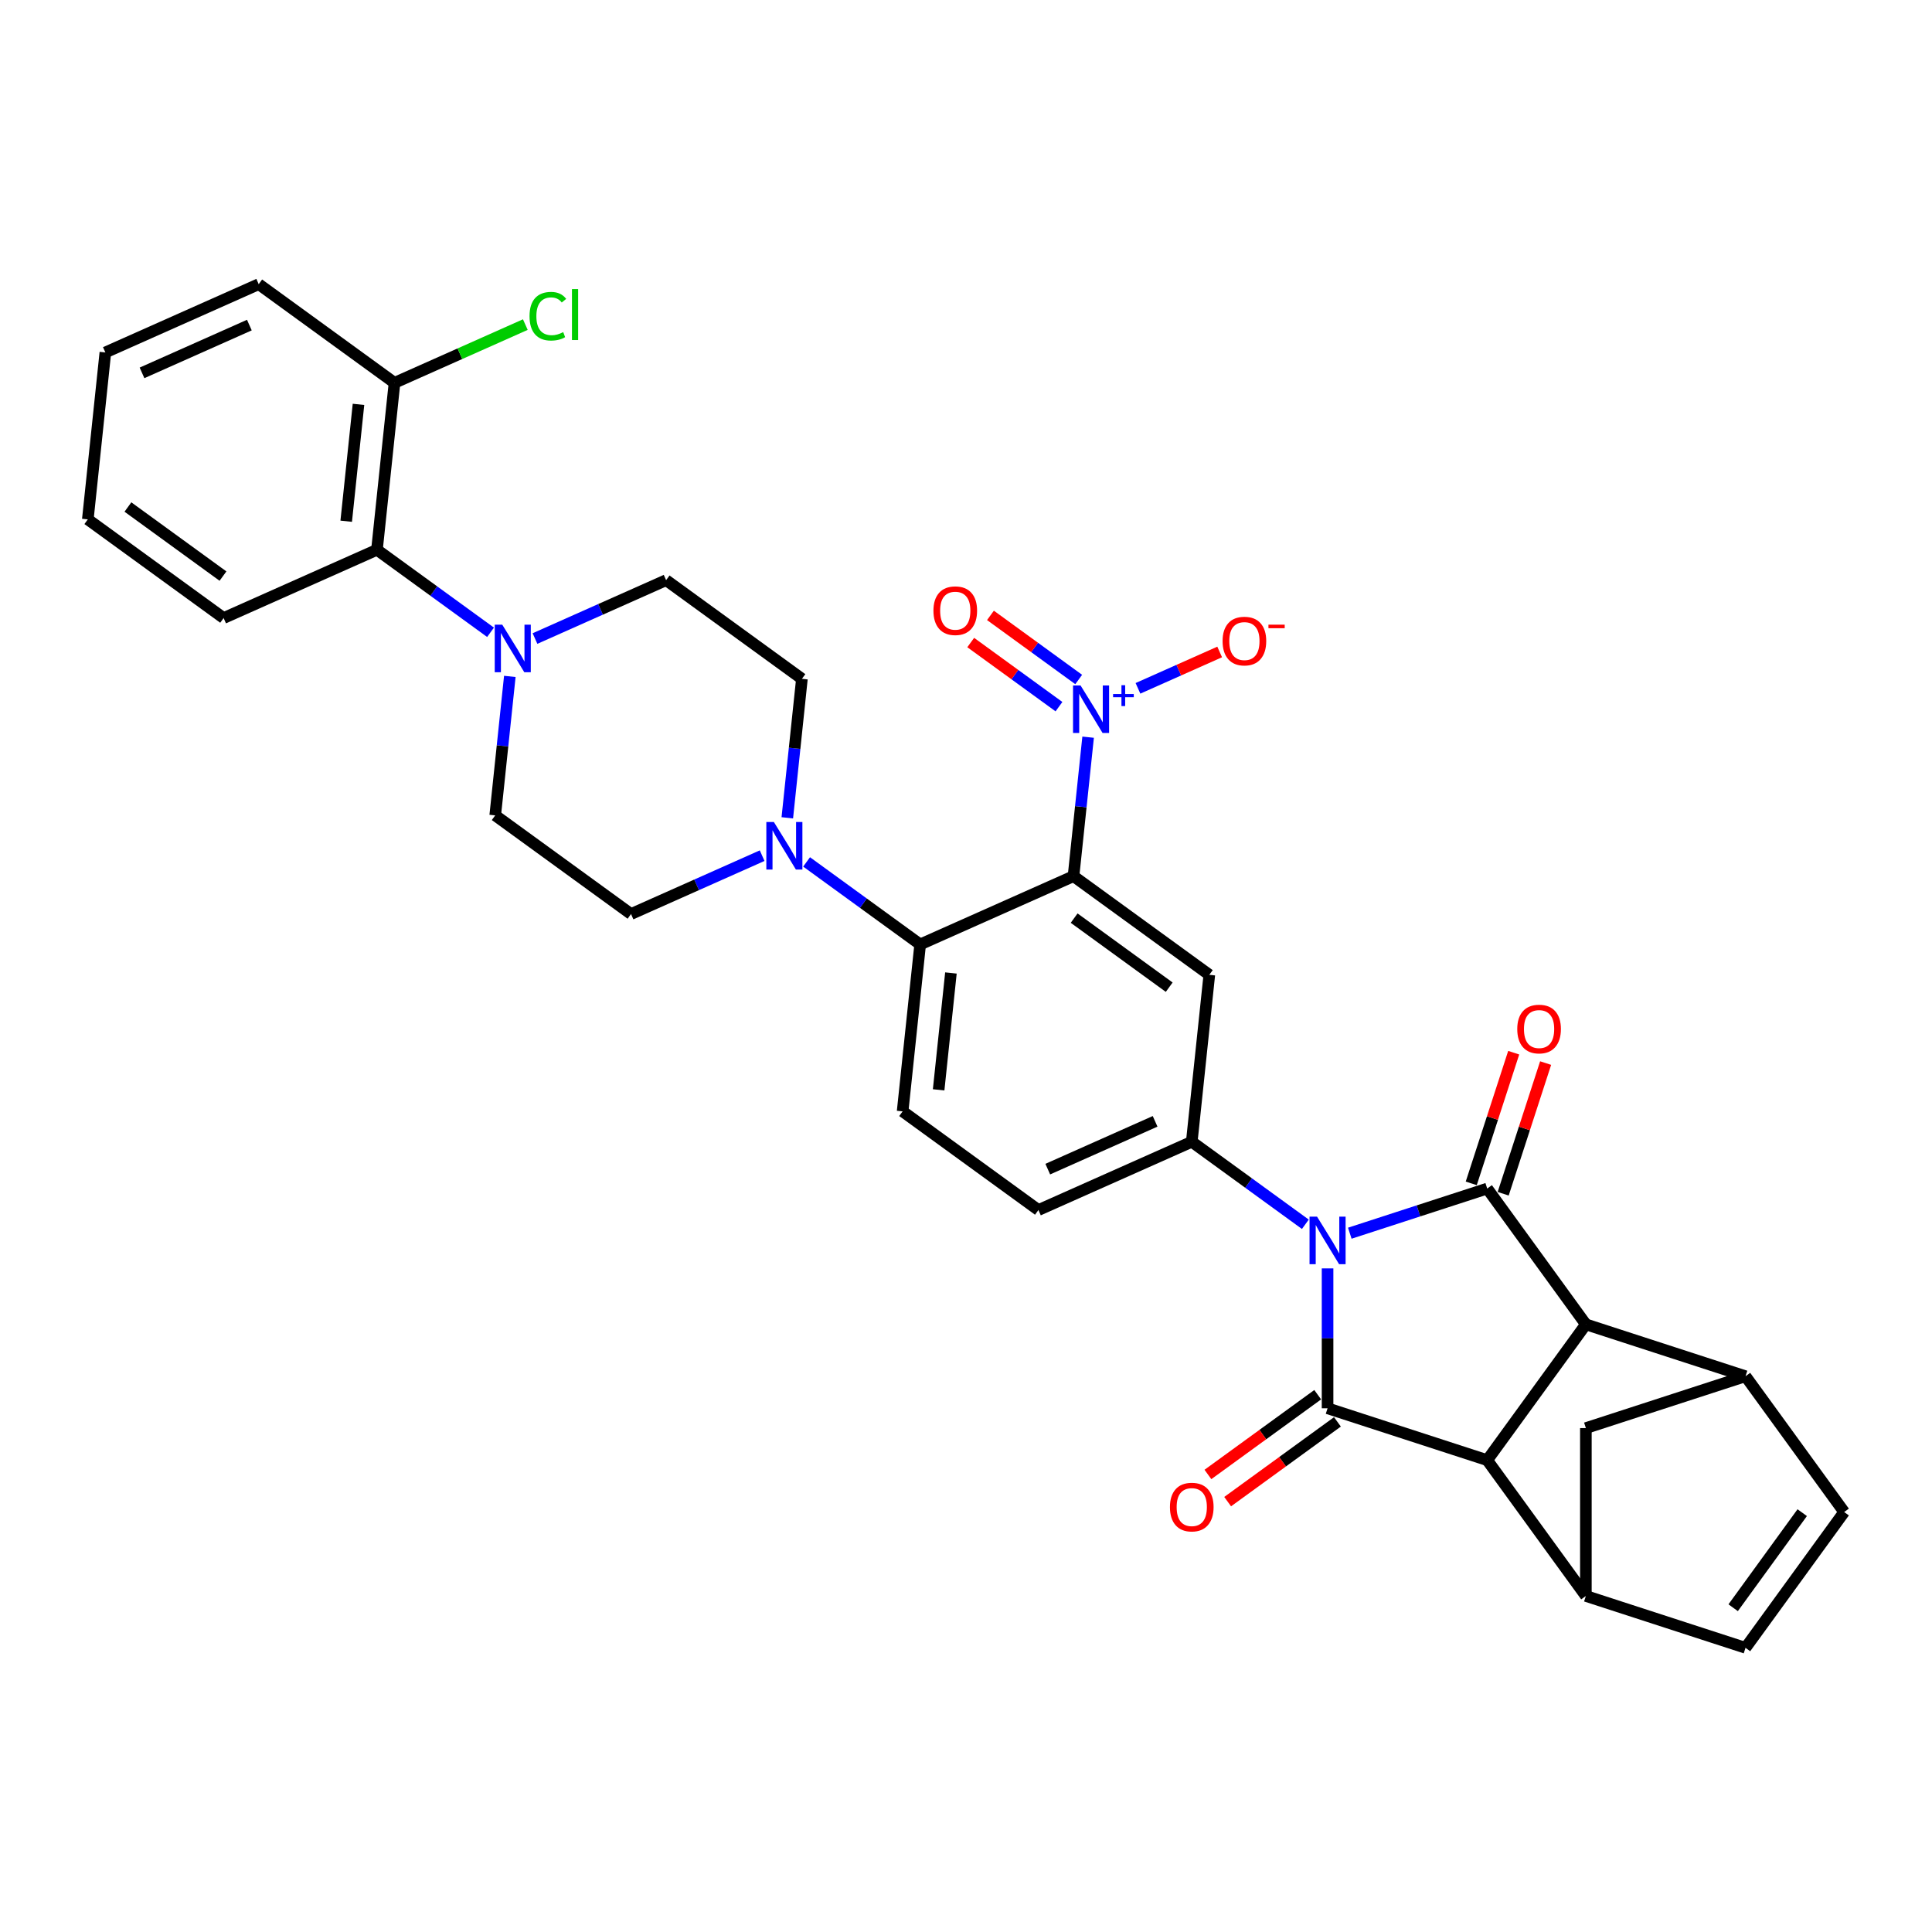 <?xml version='1.0' encoding='iso-8859-1'?>
<svg version='1.1' baseProfile='full'
              xmlns='http://www.w3.org/2000/svg'
                      xmlns:rdkit='http://www.rdkit.org/xml'
                      xmlns:xlink='http://www.w3.org/1999/xlink'
                  xml:space='preserve'
width='1000px' height='1000px' viewBox='0 0 1000 1000'>
<!-- END OF HEADER -->
<rect style='opacity:1.0;fill:#FFFFFF;stroke:none' width='1000' height='1000' x='0' y='0'> </rect>
<path class='bond-0' d='M 687.146,656.518 L 687.146,692.722' style='fill:none;fill-rule:evenodd;stroke:#0000FF;stroke-width:6px;stroke-linecap:butt;stroke-linejoin:miter;stroke-opacity:1' />
<path class='bond-0' d='M 687.146,692.722 L 687.146,728.927' style='fill:none;fill-rule:evenodd;stroke:#000000;stroke-width:6px;stroke-linecap:butt;stroke-linejoin:miter;stroke-opacity:1' />
<path class='bond-1' d='M 698.65,638.306 L 734.213,626.75' style='fill:none;fill-rule:evenodd;stroke:#0000FF;stroke-width:6px;stroke-linecap:butt;stroke-linejoin:miter;stroke-opacity:1' />
<path class='bond-1' d='M 734.213,626.75 L 769.777,615.195' style='fill:none;fill-rule:evenodd;stroke:#000000;stroke-width:6px;stroke-linecap:butt;stroke-linejoin:miter;stroke-opacity:1' />
<path class='bond-6' d='M 675.643,633.686 L 646.25,612.33' style='fill:none;fill-rule:evenodd;stroke:#0000FF;stroke-width:6px;stroke-linecap:butt;stroke-linejoin:miter;stroke-opacity:1' />
<path class='bond-6' d='M 646.25,612.33 L 616.856,590.975' style='fill:none;fill-rule:evenodd;stroke:#000000;stroke-width:6px;stroke-linecap:butt;stroke-linejoin:miter;stroke-opacity:1' />
<path class='bond-4' d='M 687.146,728.927 L 769.777,755.775' style='fill:none;fill-rule:evenodd;stroke:#000000;stroke-width:6px;stroke-linecap:butt;stroke-linejoin:miter;stroke-opacity:1' />
<path class='bond-19' d='M 682.04,721.898 L 653.628,742.54' style='fill:none;fill-rule:evenodd;stroke:#000000;stroke-width:6px;stroke-linecap:butt;stroke-linejoin:miter;stroke-opacity:1' />
<path class='bond-19' d='M 653.628,742.54 L 625.216,763.182' style='fill:none;fill-rule:evenodd;stroke:#FF0000;stroke-width:6px;stroke-linecap:butt;stroke-linejoin:miter;stroke-opacity:1' />
<path class='bond-19' d='M 692.253,735.956 L 663.842,756.598' style='fill:none;fill-rule:evenodd;stroke:#000000;stroke-width:6px;stroke-linecap:butt;stroke-linejoin:miter;stroke-opacity:1' />
<path class='bond-19' d='M 663.842,756.598 L 635.43,777.24' style='fill:none;fill-rule:evenodd;stroke:#FF0000;stroke-width:6px;stroke-linecap:butt;stroke-linejoin:miter;stroke-opacity:1' />
<path class='bond-3' d='M 769.777,615.195 L 820.846,685.485' style='fill:none;fill-rule:evenodd;stroke:#000000;stroke-width:6px;stroke-linecap:butt;stroke-linejoin:miter;stroke-opacity:1' />
<path class='bond-18' d='M 778.04,617.88 L 789.028,584.062' style='fill:none;fill-rule:evenodd;stroke:#000000;stroke-width:6px;stroke-linecap:butt;stroke-linejoin:miter;stroke-opacity:1' />
<path class='bond-18' d='M 789.028,584.062 L 800.016,550.245' style='fill:none;fill-rule:evenodd;stroke:#FF0000;stroke-width:6px;stroke-linecap:butt;stroke-linejoin:miter;stroke-opacity:1' />
<path class='bond-18' d='M 761.514,612.51 L 772.502,578.693' style='fill:none;fill-rule:evenodd;stroke:#000000;stroke-width:6px;stroke-linecap:butt;stroke-linejoin:miter;stroke-opacity:1' />
<path class='bond-18' d='M 772.502,578.693 L 783.49,544.875' style='fill:none;fill-rule:evenodd;stroke:#FF0000;stroke-width:6px;stroke-linecap:butt;stroke-linejoin:miter;stroke-opacity:1' />
<path class='bond-2' d='M 555.648,453.499 L 625.938,504.567' style='fill:none;fill-rule:evenodd;stroke:#000000;stroke-width:6px;stroke-linecap:butt;stroke-linejoin:miter;stroke-opacity:1' />
<path class='bond-2' d='M 555.978,475.217 L 605.181,510.965' style='fill:none;fill-rule:evenodd;stroke:#000000;stroke-width:6px;stroke-linecap:butt;stroke-linejoin:miter;stroke-opacity:1' />
<path class='bond-5' d='M 555.648,453.499 L 559.428,417.532' style='fill:none;fill-rule:evenodd;stroke:#000000;stroke-width:6px;stroke-linecap:butt;stroke-linejoin:miter;stroke-opacity:1' />
<path class='bond-5' d='M 559.428,417.532 L 563.209,381.566' style='fill:none;fill-rule:evenodd;stroke:#0000FF;stroke-width:6px;stroke-linecap:butt;stroke-linejoin:miter;stroke-opacity:1' />
<path class='bond-34' d='M 555.648,453.499 L 476.276,488.837' style='fill:none;fill-rule:evenodd;stroke:#000000;stroke-width:6px;stroke-linecap:butt;stroke-linejoin:miter;stroke-opacity:1' />
<path class='bond-10' d='M 820.846,685.485 L 903.477,712.333' style='fill:none;fill-rule:evenodd;stroke:#000000;stroke-width:6px;stroke-linecap:butt;stroke-linejoin:miter;stroke-opacity:1' />
<path class='bond-33' d='M 820.846,685.485 L 769.777,755.775' style='fill:none;fill-rule:evenodd;stroke:#000000;stroke-width:6px;stroke-linecap:butt;stroke-linejoin:miter;stroke-opacity:1' />
<path class='bond-9' d='M 769.777,755.775 L 820.846,826.065' style='fill:none;fill-rule:evenodd;stroke:#000000;stroke-width:6px;stroke-linecap:butt;stroke-linejoin:miter;stroke-opacity:1' />
<path class='bond-20' d='M 589.009,356.282 L 610.154,346.867' style='fill:none;fill-rule:evenodd;stroke:#0000FF;stroke-width:6px;stroke-linecap:butt;stroke-linejoin:miter;stroke-opacity:1' />
<path class='bond-20' d='M 610.154,346.867 L 631.299,337.453' style='fill:none;fill-rule:evenodd;stroke:#FF0000;stroke-width:6px;stroke-linecap:butt;stroke-linejoin:miter;stroke-opacity:1' />
<path class='bond-21' d='M 558.333,351.705 L 535.496,335.112' style='fill:none;fill-rule:evenodd;stroke:#0000FF;stroke-width:6px;stroke-linecap:butt;stroke-linejoin:miter;stroke-opacity:1' />
<path class='bond-21' d='M 535.496,335.112 L 512.658,318.52' style='fill:none;fill-rule:evenodd;stroke:#FF0000;stroke-width:6px;stroke-linecap:butt;stroke-linejoin:miter;stroke-opacity:1' />
<path class='bond-21' d='M 548.12,365.763 L 525.282,349.17' style='fill:none;fill-rule:evenodd;stroke:#0000FF;stroke-width:6px;stroke-linecap:butt;stroke-linejoin:miter;stroke-opacity:1' />
<path class='bond-21' d='M 525.282,349.17 L 502.444,332.578' style='fill:none;fill-rule:evenodd;stroke:#FF0000;stroke-width:6px;stroke-linecap:butt;stroke-linejoin:miter;stroke-opacity:1' />
<path class='bond-7' d='M 616.856,590.975 L 625.938,504.567' style='fill:none;fill-rule:evenodd;stroke:#000000;stroke-width:6px;stroke-linecap:butt;stroke-linejoin:miter;stroke-opacity:1' />
<path class='bond-22' d='M 616.856,590.975 L 537.485,626.313' style='fill:none;fill-rule:evenodd;stroke:#000000;stroke-width:6px;stroke-linecap:butt;stroke-linejoin:miter;stroke-opacity:1' />
<path class='bond-22' d='M 597.883,580.401 L 542.323,605.138' style='fill:none;fill-rule:evenodd;stroke:#000000;stroke-width:6px;stroke-linecap:butt;stroke-linejoin:miter;stroke-opacity:1' />
<path class='bond-8' d='M 476.276,488.837 L 467.195,575.245' style='fill:none;fill-rule:evenodd;stroke:#000000;stroke-width:6px;stroke-linecap:butt;stroke-linejoin:miter;stroke-opacity:1' />
<path class='bond-8' d='M 492.196,503.615 L 485.838,564.1' style='fill:none;fill-rule:evenodd;stroke:#000000;stroke-width:6px;stroke-linecap:butt;stroke-linejoin:miter;stroke-opacity:1' />
<path class='bond-11' d='M 476.276,488.837 L 446.883,467.482' style='fill:none;fill-rule:evenodd;stroke:#000000;stroke-width:6px;stroke-linecap:butt;stroke-linejoin:miter;stroke-opacity:1' />
<path class='bond-11' d='M 446.883,467.482 L 417.49,446.126' style='fill:none;fill-rule:evenodd;stroke:#0000FF;stroke-width:6px;stroke-linecap:butt;stroke-linejoin:miter;stroke-opacity:1' />
<path class='bond-14' d='M 820.846,826.065 L 903.477,852.913' style='fill:none;fill-rule:evenodd;stroke:#000000;stroke-width:6px;stroke-linecap:butt;stroke-linejoin:miter;stroke-opacity:1' />
<path class='bond-35' d='M 820.846,826.065 L 820.846,739.182' style='fill:none;fill-rule:evenodd;stroke:#000000;stroke-width:6px;stroke-linecap:butt;stroke-linejoin:miter;stroke-opacity:1' />
<path class='bond-13' d='M 903.477,712.333 L 954.545,782.623' style='fill:none;fill-rule:evenodd;stroke:#000000;stroke-width:6px;stroke-linecap:butt;stroke-linejoin:miter;stroke-opacity:1' />
<path class='bond-15' d='M 903.477,712.333 L 820.846,739.182' style='fill:none;fill-rule:evenodd;stroke:#000000;stroke-width:6px;stroke-linecap:butt;stroke-linejoin:miter;stroke-opacity:1' />
<path class='bond-23' d='M 407.508,423.294 L 411.288,387.328' style='fill:none;fill-rule:evenodd;stroke:#0000FF;stroke-width:6px;stroke-linecap:butt;stroke-linejoin:miter;stroke-opacity:1' />
<path class='bond-23' d='M 411.288,387.328 L 415.068,351.361' style='fill:none;fill-rule:evenodd;stroke:#000000;stroke-width:6px;stroke-linecap:butt;stroke-linejoin:miter;stroke-opacity:1' />
<path class='bond-24' d='M 394.483,442.89 L 360.549,457.999' style='fill:none;fill-rule:evenodd;stroke:#0000FF;stroke-width:6px;stroke-linecap:butt;stroke-linejoin:miter;stroke-opacity:1' />
<path class='bond-24' d='M 360.549,457.999 L 326.615,473.107' style='fill:none;fill-rule:evenodd;stroke:#000000;stroke-width:6px;stroke-linecap:butt;stroke-linejoin:miter;stroke-opacity:1' />
<path class='bond-12' d='M 263.885,350.106 L 260.105,386.072' style='fill:none;fill-rule:evenodd;stroke:#0000FF;stroke-width:6px;stroke-linecap:butt;stroke-linejoin:miter;stroke-opacity:1' />
<path class='bond-12' d='M 260.105,386.072 L 256.325,422.039' style='fill:none;fill-rule:evenodd;stroke:#000000;stroke-width:6px;stroke-linecap:butt;stroke-linejoin:miter;stroke-opacity:1' />
<path class='bond-16' d='M 253.903,327.274 L 224.51,305.918' style='fill:none;fill-rule:evenodd;stroke:#0000FF;stroke-width:6px;stroke-linecap:butt;stroke-linejoin:miter;stroke-opacity:1' />
<path class='bond-16' d='M 224.51,305.918 L 195.116,284.563' style='fill:none;fill-rule:evenodd;stroke:#000000;stroke-width:6px;stroke-linecap:butt;stroke-linejoin:miter;stroke-opacity:1' />
<path class='bond-37' d='M 276.91,330.51 L 310.844,315.401' style='fill:none;fill-rule:evenodd;stroke:#0000FF;stroke-width:6px;stroke-linecap:butt;stroke-linejoin:miter;stroke-opacity:1' />
<path class='bond-37' d='M 310.844,315.401 L 344.778,300.293' style='fill:none;fill-rule:evenodd;stroke:#000000;stroke-width:6px;stroke-linecap:butt;stroke-linejoin:miter;stroke-opacity:1' />
<path class='bond-36' d='M 954.545,782.623 L 903.477,852.913' style='fill:none;fill-rule:evenodd;stroke:#000000;stroke-width:6px;stroke-linecap:butt;stroke-linejoin:miter;stroke-opacity:1' />
<path class='bond-36' d='M 932.827,782.953 L 897.079,832.156' style='fill:none;fill-rule:evenodd;stroke:#000000;stroke-width:6px;stroke-linecap:butt;stroke-linejoin:miter;stroke-opacity:1' />
<path class='bond-27' d='M 195.116,284.563 L 204.198,198.155' style='fill:none;fill-rule:evenodd;stroke:#000000;stroke-width:6px;stroke-linecap:butt;stroke-linejoin:miter;stroke-opacity:1' />
<path class='bond-27' d='M 179.197,269.785 L 185.554,209.3' style='fill:none;fill-rule:evenodd;stroke:#000000;stroke-width:6px;stroke-linecap:butt;stroke-linejoin:miter;stroke-opacity:1' />
<path class='bond-29' d='M 195.116,284.563 L 115.745,319.901' style='fill:none;fill-rule:evenodd;stroke:#000000;stroke-width:6px;stroke-linecap:butt;stroke-linejoin:miter;stroke-opacity:1' />
<path class='bond-17' d='M 467.195,575.245 L 537.485,626.313' style='fill:none;fill-rule:evenodd;stroke:#000000;stroke-width:6px;stroke-linecap:butt;stroke-linejoin:miter;stroke-opacity:1' />
<path class='bond-26' d='M 415.068,351.361 L 344.778,300.293' style='fill:none;fill-rule:evenodd;stroke:#000000;stroke-width:6px;stroke-linecap:butt;stroke-linejoin:miter;stroke-opacity:1' />
<path class='bond-25' d='M 326.615,473.107 L 256.325,422.039' style='fill:none;fill-rule:evenodd;stroke:#000000;stroke-width:6px;stroke-linecap:butt;stroke-linejoin:miter;stroke-opacity:1' />
<path class='bond-28' d='M 204.198,198.155 L 238.054,183.082' style='fill:none;fill-rule:evenodd;stroke:#000000;stroke-width:6px;stroke-linecap:butt;stroke-linejoin:miter;stroke-opacity:1' />
<path class='bond-28' d='M 238.054,183.082 L 271.91,168.008' style='fill:none;fill-rule:evenodd;stroke:#00CC00;stroke-width:6px;stroke-linecap:butt;stroke-linejoin:miter;stroke-opacity:1' />
<path class='bond-30' d='M 204.198,198.155 L 133.908,147.087' style='fill:none;fill-rule:evenodd;stroke:#000000;stroke-width:6px;stroke-linecap:butt;stroke-linejoin:miter;stroke-opacity:1' />
<path class='bond-31' d='M 115.745,319.901 L 45.455,268.832' style='fill:none;fill-rule:evenodd;stroke:#000000;stroke-width:6px;stroke-linecap:butt;stroke-linejoin:miter;stroke-opacity:1' />
<path class='bond-31' d='M 115.415,298.183 L 66.212,262.435' style='fill:none;fill-rule:evenodd;stroke:#000000;stroke-width:6px;stroke-linecap:butt;stroke-linejoin:miter;stroke-opacity:1' />
<path class='bond-38' d='M 133.908,147.087 L 54.536,182.425' style='fill:none;fill-rule:evenodd;stroke:#000000;stroke-width:6px;stroke-linecap:butt;stroke-linejoin:miter;stroke-opacity:1' />
<path class='bond-38' d='M 129.07,168.262 L 73.51,192.999' style='fill:none;fill-rule:evenodd;stroke:#000000;stroke-width:6px;stroke-linecap:butt;stroke-linejoin:miter;stroke-opacity:1' />
<path class='bond-32' d='M 45.455,268.832 L 54.536,182.425' style='fill:none;fill-rule:evenodd;stroke:#000000;stroke-width:6px;stroke-linecap:butt;stroke-linejoin:miter;stroke-opacity:1' />
<path  class='atom-0' d='M 681.707 629.741
L 689.77 642.773
Q 690.57 644.059, 691.855 646.388
Q 693.141 648.716, 693.211 648.855
L 693.211 629.741
L 696.478 629.741
L 696.478 654.346
L 693.107 654.346
L 684.453 640.097
Q 683.445 638.429, 682.368 636.518
Q 681.325 634.606, 681.012 634.015
L 681.012 654.346
L 677.815 654.346
L 677.815 629.741
L 681.707 629.741
' fill='#0000FF'/>
<path  class='atom-6' d='M 559.291 354.789
L 567.354 367.821
Q 568.153 369.107, 569.439 371.436
Q 570.725 373.764, 570.794 373.903
L 570.794 354.789
L 574.061 354.789
L 574.061 379.394
L 570.69 379.394
L 562.037 365.145
Q 561.029 363.477, 559.951 361.566
Q 558.909 359.654, 558.596 359.063
L 558.596 379.394
L 555.399 379.394
L 555.399 354.789
L 559.291 354.789
' fill='#0000FF'/>
<path  class='atom-6' d='M 576.126 359.224
L 580.461 359.224
L 580.461 354.659
L 582.387 354.659
L 582.387 359.224
L 586.837 359.224
L 586.837 360.875
L 582.387 360.875
L 582.387 365.463
L 580.461 365.463
L 580.461 360.875
L 576.126 360.875
L 576.126 359.224
' fill='#0000FF'/>
<path  class='atom-12' d='M 400.547 425.466
L 408.61 438.498
Q 409.41 439.784, 410.695 442.113
Q 411.981 444.441, 412.051 444.58
L 412.051 425.466
L 415.318 425.466
L 415.318 450.071
L 411.947 450.071
L 403.293 435.822
Q 402.285 434.154, 401.208 432.243
Q 400.165 430.331, 399.852 429.741
L 399.852 450.071
L 396.655 450.071
L 396.655 425.466
L 400.547 425.466
' fill='#0000FF'/>
<path  class='atom-13' d='M 259.967 323.329
L 268.03 336.361
Q 268.83 337.647, 270.115 339.975
Q 271.401 342.304, 271.471 342.443
L 271.471 323.329
L 274.738 323.329
L 274.738 347.934
L 271.367 347.934
L 262.713 333.685
Q 261.705 332.017, 260.628 330.105
Q 259.585 328.194, 259.272 327.603
L 259.272 347.934
L 256.075 347.934
L 256.075 323.329
L 259.967 323.329
' fill='#0000FF'/>
<path  class='atom-19' d='M 785.331 532.634
Q 785.331 526.726, 788.25 523.424
Q 791.169 520.122, 796.626 520.122
Q 802.082 520.122, 805.001 523.424
Q 807.92 526.726, 807.92 532.634
Q 807.92 538.611, 804.966 542.017
Q 802.012 545.388, 796.626 545.388
Q 791.204 545.388, 788.25 542.017
Q 785.331 538.646, 785.331 532.634
M 796.626 542.608
Q 800.379 542.608, 802.395 540.106
Q 804.445 537.569, 804.445 532.634
Q 804.445 527.803, 802.395 525.37
Q 800.379 522.903, 796.626 522.903
Q 792.872 522.903, 790.822 525.335
Q 788.806 527.768, 788.806 532.634
Q 788.806 537.603, 790.822 540.106
Q 792.872 542.608, 796.626 542.608
' fill='#FF0000'/>
<path  class='atom-20' d='M 605.562 780.065
Q 605.562 774.157, 608.481 770.855
Q 611.4 767.554, 616.856 767.554
Q 622.313 767.554, 625.232 770.855
Q 628.151 774.157, 628.151 780.065
Q 628.151 786.042, 625.197 789.448
Q 622.243 792.819, 616.856 792.819
Q 611.435 792.819, 608.481 789.448
Q 605.562 786.077, 605.562 780.065
M 616.856 790.039
Q 620.61 790.039, 622.625 787.537
Q 624.676 785, 624.676 780.065
Q 624.676 775.234, 622.625 772.801
Q 620.61 770.334, 616.856 770.334
Q 613.103 770.334, 611.053 772.767
Q 609.037 775.199, 609.037 780.065
Q 609.037 785.034, 611.053 787.537
Q 613.103 790.039, 616.856 790.039
' fill='#FF0000'/>
<path  class='atom-21' d='M 632.807 331.822
Q 632.807 325.914, 635.726 322.613
Q 638.645 319.311, 644.102 319.311
Q 649.558 319.311, 652.477 322.613
Q 655.397 325.914, 655.397 331.822
Q 655.397 337.8, 652.442 341.206
Q 649.488 344.577, 644.102 344.577
Q 638.68 344.577, 635.726 341.206
Q 632.807 337.835, 632.807 331.822
M 644.102 341.797
Q 647.855 341.797, 649.871 339.294
Q 651.921 336.757, 651.921 331.822
Q 651.921 326.992, 649.871 324.559
Q 647.855 322.091, 644.102 322.091
Q 640.348 322.091, 638.298 324.524
Q 636.282 326.957, 636.282 331.822
Q 636.282 336.792, 638.298 339.294
Q 640.348 341.797, 644.102 341.797
' fill='#FF0000'/>
<path  class='atom-21' d='M 656.543 323.327
L 664.961 323.327
L 664.961 325.162
L 656.543 325.162
L 656.543 323.327
' fill='#FF0000'/>
<path  class='atom-22' d='M 483.145 316.092
Q 483.145 310.184, 486.064 306.883
Q 488.984 303.581, 494.44 303.581
Q 499.896 303.581, 502.815 306.883
Q 505.735 310.184, 505.735 316.092
Q 505.735 322.07, 502.781 325.476
Q 499.827 328.847, 494.44 328.847
Q 489.018 328.847, 486.064 325.476
Q 483.145 322.105, 483.145 316.092
M 494.44 326.066
Q 498.193 326.066, 500.209 323.564
Q 502.259 321.027, 502.259 316.092
Q 502.259 311.262, 500.209 308.829
Q 498.193 306.361, 494.44 306.361
Q 490.687 306.361, 488.636 308.794
Q 486.62 311.227, 486.62 316.092
Q 486.62 321.062, 488.636 323.564
Q 490.687 326.066, 494.44 326.066
' fill='#FF0000'/>
<path  class='atom-29' d='M 274.082 163.668
Q 274.082 157.552, 276.932 154.354
Q 279.817 151.122, 285.273 151.122
Q 290.347 151.122, 293.058 154.702
L 290.764 156.579
Q 288.783 153.972, 285.273 153.972
Q 281.554 153.972, 279.573 156.474
Q 277.627 158.942, 277.627 163.668
Q 277.627 168.534, 279.643 171.036
Q 281.693 173.538, 285.655 173.538
Q 288.366 173.538, 291.528 171.905
L 292.501 174.511
Q 291.216 175.345, 289.269 175.832
Q 287.323 176.318, 285.169 176.318
Q 279.817 176.318, 276.932 173.052
Q 274.082 169.785, 274.082 163.668
' fill='#00CC00'/>
<path  class='atom-29' d='M 296.046 149.628
L 299.244 149.628
L 299.244 176.006
L 296.046 176.006
L 296.046 149.628
' fill='#00CC00'/>
</svg>

